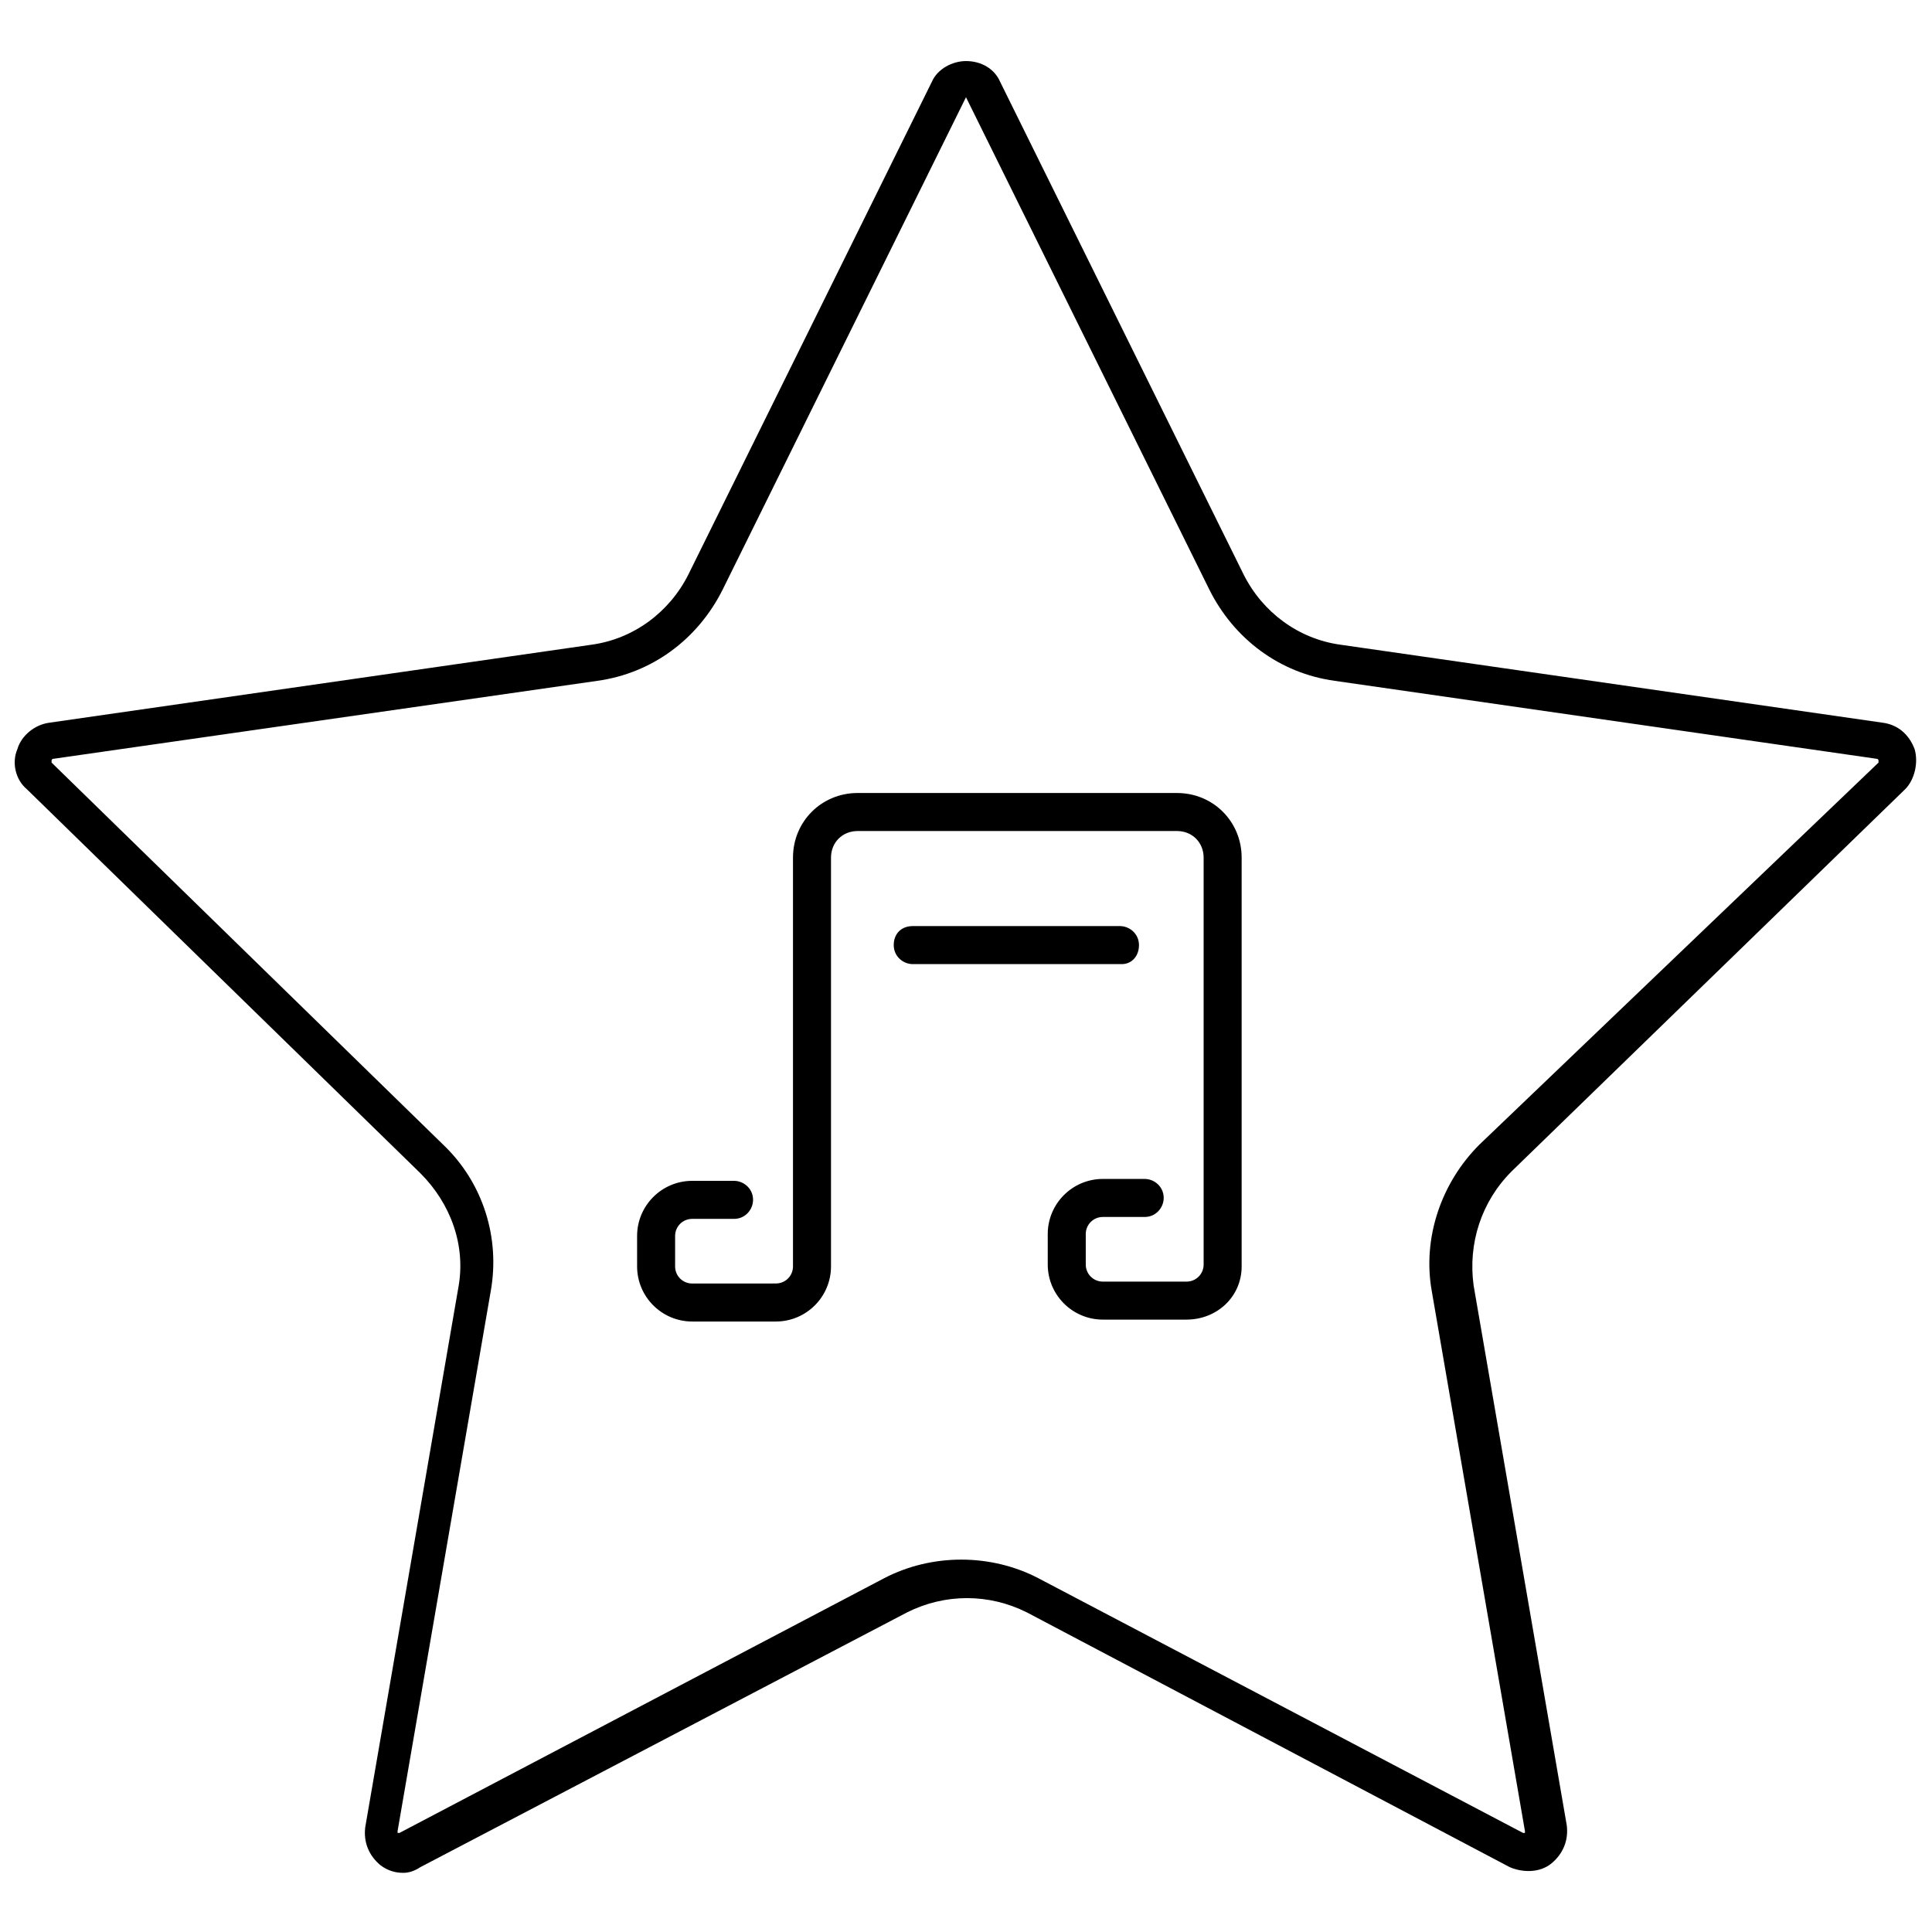 <?xml version="1.0" encoding="UTF-8"?>
<!-- Uploaded to: ICON Repo, www.iconrepo.com, Generator: ICON Repo Mixer Tools -->
<svg width="800px" height="800px" version="1.1" viewBox="144 144 512 512" xmlns="http://www.w3.org/2000/svg">
 <defs>
  <clipPath id="a">
   <path d="m148.09 160h503.81v481h-503.81z"/>
  </clipPath>
 </defs>
 <path d="m458.44 493.71h-22.168c-8.062 0-14.609-6.551-14.609-14.609v-8.062c0-8.062 6.551-14.609 14.609-14.609h11.082c2.519 0 5.039 2.016 5.039 5.039 0 2.519-2.016 5.039-5.039 5.039h-11.082c-2.519 0-4.535 2.016-4.535 4.535v8.062c0 2.519 2.016 4.535 4.535 4.535h22.168c2.519 0 4.535-2.016 4.535-4.535v-107.82c0-4.031-3.023-7.055-7.055-7.055h-84.641c-4.031 0-7.055 3.023-7.055 7.055v108.32c0 8.062-6.551 14.609-14.609 14.609h-22.168c-8.062 0-14.609-6.551-14.609-14.609v-8.062c0-8.062 6.551-14.609 14.609-14.609h11.082c2.519 0 5.039 2.016 5.039 5.039 0 2.519-2.016 5.039-5.039 5.039h-11.082c-2.519 0-4.535 2.016-4.535 4.535v8.062c0 2.519 2.016 4.535 4.535 4.535l22.168-0.008c2.519 0 4.535-2.016 4.535-4.535v-108.32c0-9.574 7.559-17.129 17.129-17.129h84.641c9.574 0 17.129 7.559 17.129 17.129v108.32c0 8.059-6.551 14.105-14.609 14.105z"/>
 <path d="m441.31 399.5h-55.422c-2.519 0-5.039-2.016-5.039-5.039 0-3.023 2.016-5.039 5.039-5.039h54.914c2.519 0 5.039 2.016 5.039 5.039 0 3.023-2.016 5.039-4.531 5.039z"/>
 <g clip-path="url(#a)">
  <path d="m250.87 640.32c-2.016 0-4.031-0.504-6.047-2.016-3.023-2.519-4.535-6.047-4.031-10.078l24.688-143.08c2.016-11.082-2.016-22.168-10.078-30.23l-104.29-101.77c-3.023-2.519-4.031-7.055-2.519-10.578 1.008-3.527 4.535-6.551 8.566-7.055l143.59-20.656c11.082-1.512 20.656-8.566 25.695-18.641l64.484-130.49c1.512-3.527 5.543-5.543 9.07-5.543 4.031 0 7.559 2.016 9.07 5.543l64.488 130.49c5.039 10.078 14.609 17.129 25.695 18.641l143.59 20.656c4.031 0.504 7.055 3.023 8.566 7.055 1.008 3.527 0 8.062-2.519 10.578l-104.29 101.27c-8.062 8.062-11.586 19.145-10.078 30.23l24.688 143.08c0.504 4.031-1.008 7.559-4.031 10.078s-7.559 2.519-11.082 1.008l-127.97-67.516c-10.078-5.039-21.664-5.039-31.738 0l-128.98 67.512c-1.512 1.008-3.023 1.512-4.535 1.512zm149.13-470.56c-0.504 0-0.504 0 0 0l-64.488 130.49c-6.551 13.098-18.641 22.168-33.25 24.184l-144.09 20.652s-0.504 0-0.504 0.504v0.504l103.79 101.27c10.578 10.078 15.113 24.688 12.594 38.793l-24.688 143.08v0.504h0.504l128.47-67.512c12.594-6.551 28.215-6.551 40.809 0l128.47 67.512h0.504v-0.504l-24.688-143.08c-2.519-14.105 2.519-28.719 12.594-38.793l105.8-101.27v-0.504s0-0.504-0.504-0.504l-143.59-20.656c-14.609-2.016-26.703-11.082-33.25-24.184l-64.488-130.48c0.504 0 0.504 0 0 0z"/>
 </g>
</svg>